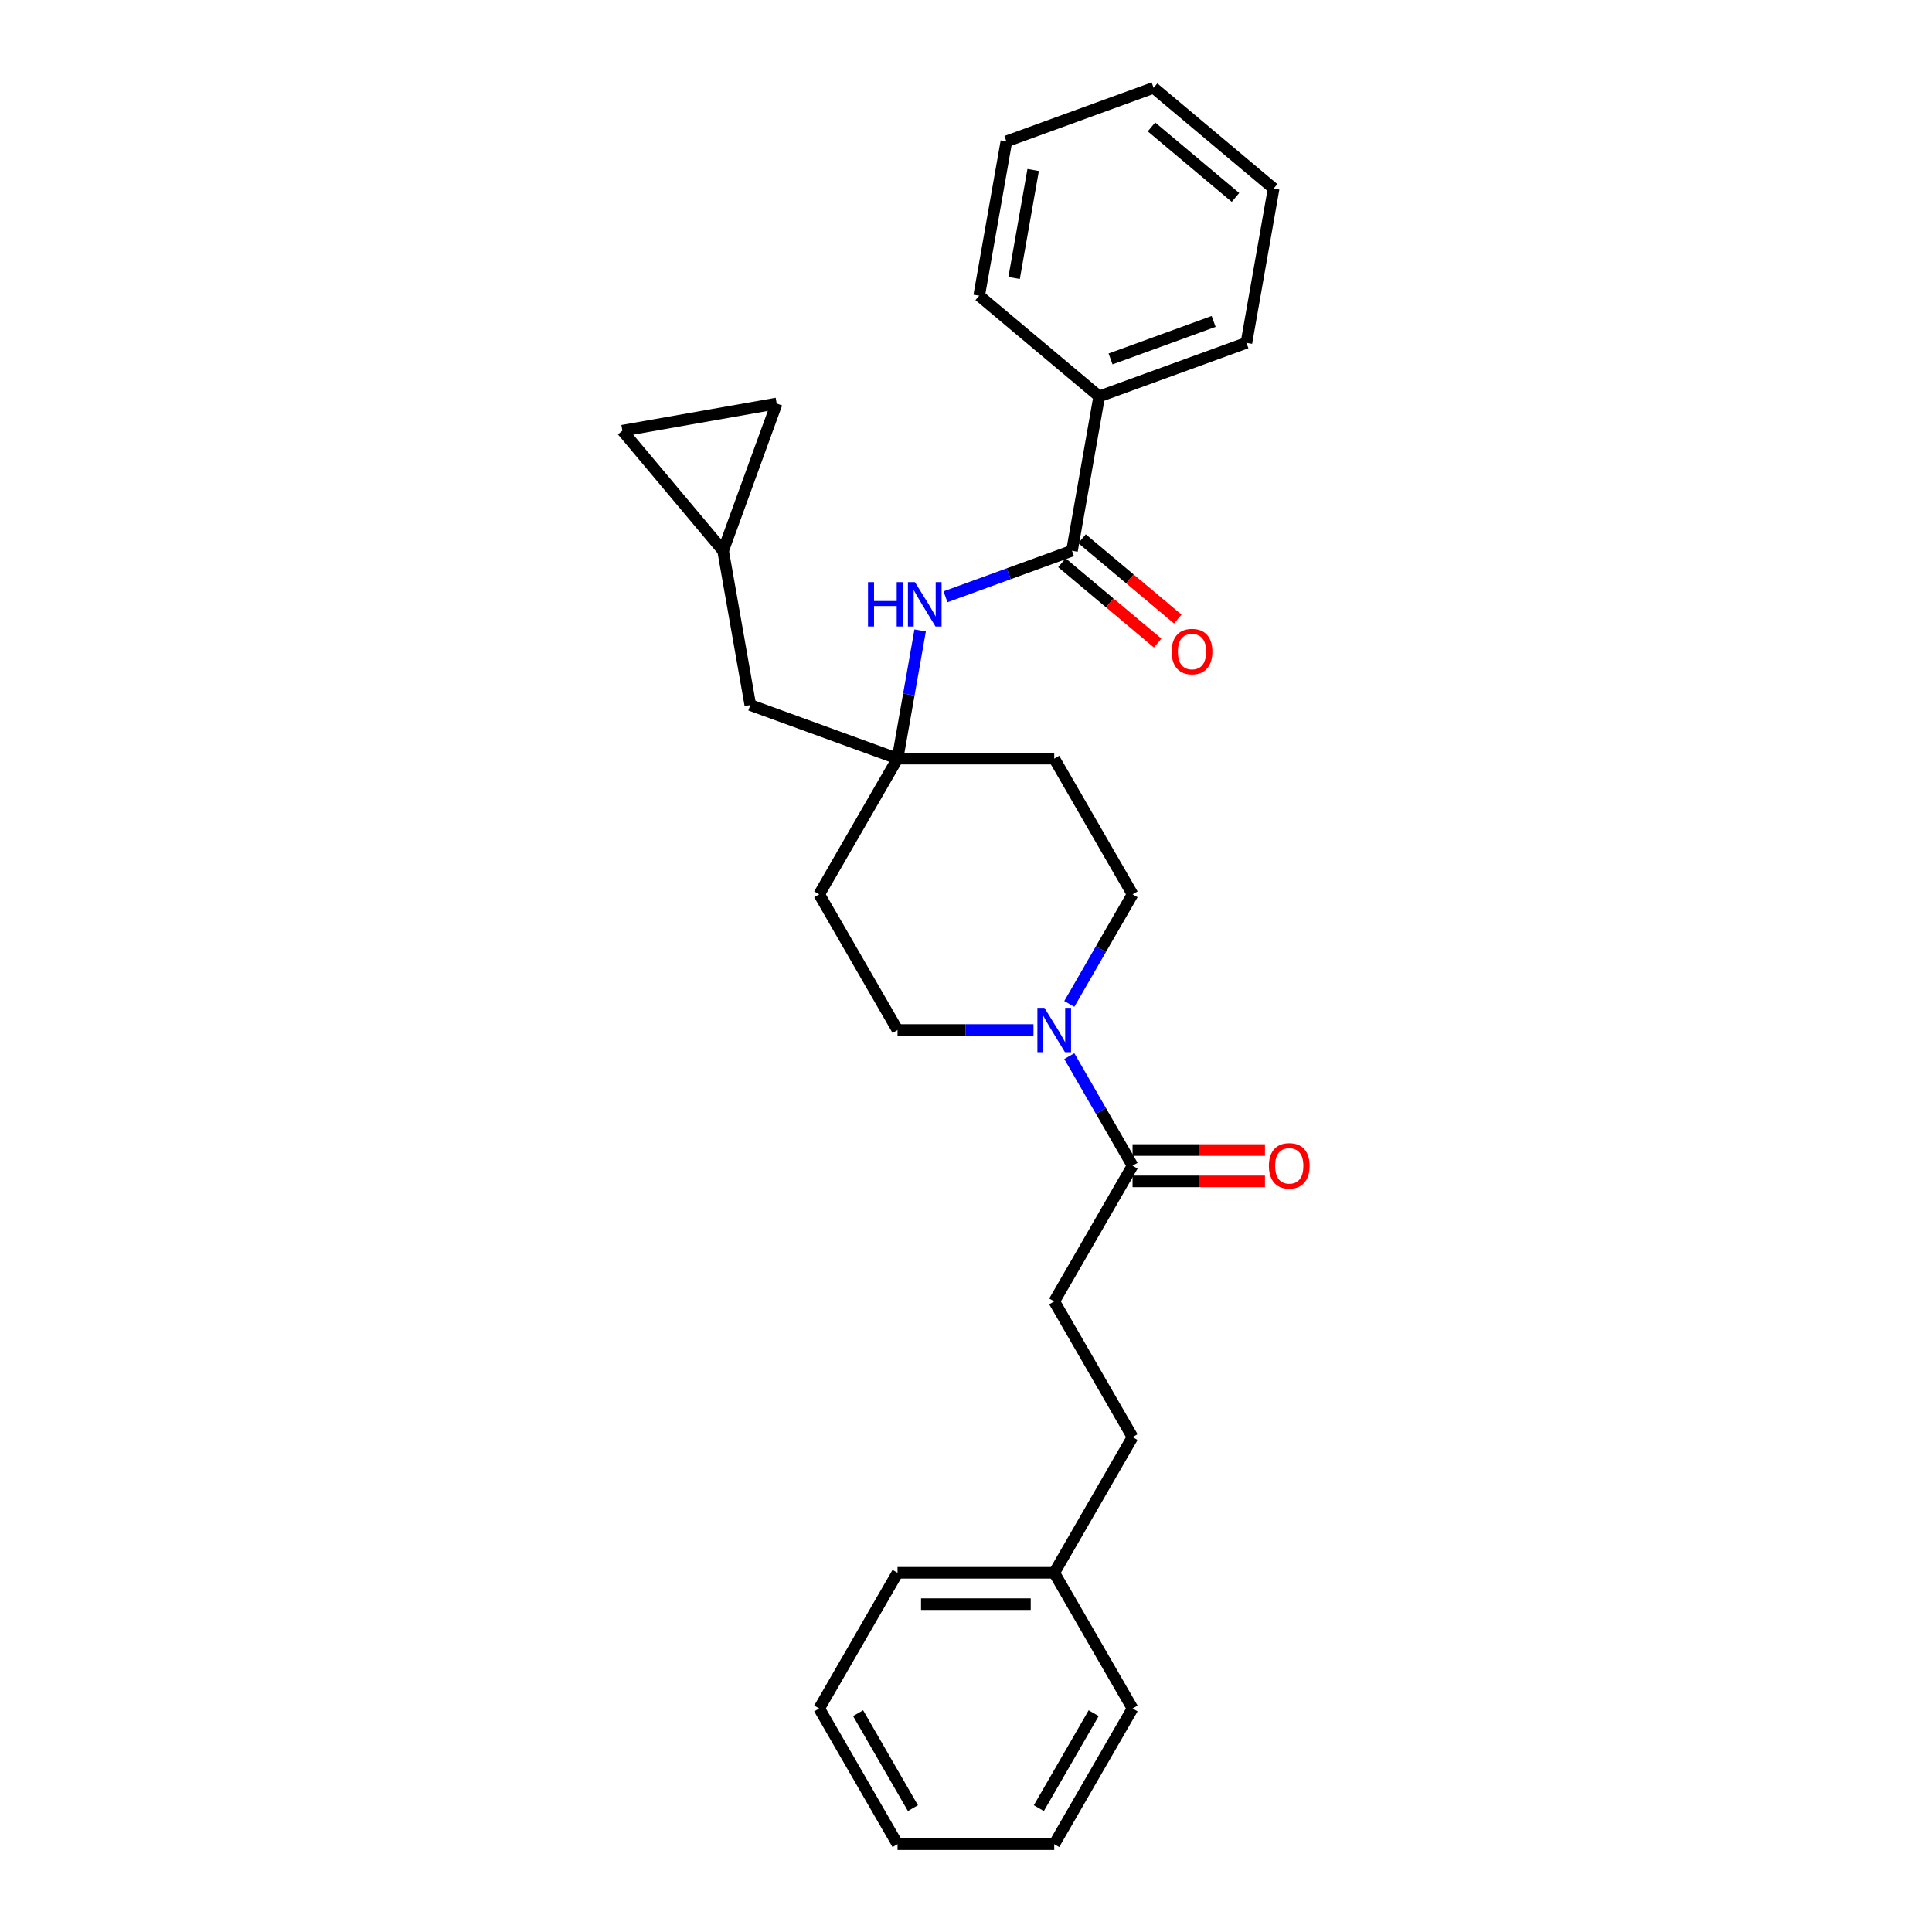 <?xml version='1.0' encoding='iso-8859-1'?>
<svg version='1.1' baseProfile='full'
              xmlns='http://www.w3.org/2000/svg'
                      xmlns:rdkit='http://www.rdkit.org/xml'
                      xmlns:xlink='http://www.w3.org/1999/xlink'
                  xml:space='preserve'
width='1000px' height='1000px' viewBox='0 0 1000 1000'>
<!-- END OF HEADER -->
<rect style='opacity:1.0;fill:#FFFFFF;stroke:none' width='1000' height='1000' x='0' y='0'> </rect>
<path class='bond-1' d='M 553.465,546.647 L 569.84,575.009' style='fill:none;fill-rule:evenodd;stroke:#0000FF;stroke-width:6px;stroke-linecap:butt;stroke-linejoin:miter;stroke-opacity:1' />
<path class='bond-1' d='M 569.84,575.009 L 586.215,603.371' style='fill:none;fill-rule:evenodd;stroke:#000000;stroke-width:6px;stroke-linecap:butt;stroke-linejoin:miter;stroke-opacity:1' />
<path class='bond-7' d='M 553.465,519.624 L 569.84,491.262' style='fill:none;fill-rule:evenodd;stroke:#0000FF;stroke-width:6px;stroke-linecap:butt;stroke-linejoin:miter;stroke-opacity:1' />
<path class='bond-7' d='M 569.84,491.262 L 586.215,462.901' style='fill:none;fill-rule:evenodd;stroke:#000000;stroke-width:6px;stroke-linecap:butt;stroke-linejoin:miter;stroke-opacity:1' />
<path class='bond-8' d='M 534.927,533.136 L 499.746,533.136' style='fill:none;fill-rule:evenodd;stroke:#0000FF;stroke-width:6px;stroke-linecap:butt;stroke-linejoin:miter;stroke-opacity:1' />
<path class='bond-8' d='M 499.746,533.136 L 464.564,533.136' style='fill:none;fill-rule:evenodd;stroke:#000000;stroke-width:6px;stroke-linecap:butt;stroke-linejoin:miter;stroke-opacity:1' />
<path class='bond-0' d='M 554.857,285.059 L 522.121,296.974' style='fill:none;fill-rule:evenodd;stroke:#000000;stroke-width:6px;stroke-linecap:butt;stroke-linejoin:miter;stroke-opacity:1' />
<path class='bond-0' d='M 522.121,296.974 L 489.385,308.889' style='fill:none;fill-rule:evenodd;stroke:#0000FF;stroke-width:6px;stroke-linecap:butt;stroke-linejoin:miter;stroke-opacity:1' />
<path class='bond-11' d='M 549.644,291.272 L 574.422,312.063' style='fill:none;fill-rule:evenodd;stroke:#000000;stroke-width:6px;stroke-linecap:butt;stroke-linejoin:miter;stroke-opacity:1' />
<path class='bond-11' d='M 574.422,312.063 L 599.2,332.854' style='fill:none;fill-rule:evenodd;stroke:#FF0000;stroke-width:6px;stroke-linecap:butt;stroke-linejoin:miter;stroke-opacity:1' />
<path class='bond-11' d='M 560.07,278.847 L 584.848,299.638' style='fill:none;fill-rule:evenodd;stroke:#000000;stroke-width:6px;stroke-linecap:butt;stroke-linejoin:miter;stroke-opacity:1' />
<path class='bond-11' d='M 584.848,299.638 L 609.626,320.429' style='fill:none;fill-rule:evenodd;stroke:#FF0000;stroke-width:6px;stroke-linecap:butt;stroke-linejoin:miter;stroke-opacity:1' />
<path class='bond-12' d='M 554.857,285.059 L 568.94,205.191' style='fill:none;fill-rule:evenodd;stroke:#000000;stroke-width:6px;stroke-linecap:butt;stroke-linejoin:miter;stroke-opacity:1' />
<path class='bond-13' d='M 586.215,611.481 L 620.48,611.481' style='fill:none;fill-rule:evenodd;stroke:#000000;stroke-width:6px;stroke-linecap:butt;stroke-linejoin:miter;stroke-opacity:1' />
<path class='bond-13' d='M 620.48,611.481 L 654.745,611.481' style='fill:none;fill-rule:evenodd;stroke:#FF0000;stroke-width:6px;stroke-linecap:butt;stroke-linejoin:miter;stroke-opacity:1' />
<path class='bond-13' d='M 586.215,595.261 L 620.48,595.261' style='fill:none;fill-rule:evenodd;stroke:#000000;stroke-width:6px;stroke-linecap:butt;stroke-linejoin:miter;stroke-opacity:1' />
<path class='bond-13' d='M 620.48,595.261 L 654.745,595.261' style='fill:none;fill-rule:evenodd;stroke:#FF0000;stroke-width:6px;stroke-linecap:butt;stroke-linejoin:miter;stroke-opacity:1' />
<path class='bond-14' d='M 586.215,603.371 L 545.665,673.606' style='fill:none;fill-rule:evenodd;stroke:#000000;stroke-width:6px;stroke-linecap:butt;stroke-linejoin:miter;stroke-opacity:1' />
<path class='bond-2' d='M 464.564,392.666 L 424.014,462.901' style='fill:none;fill-rule:evenodd;stroke:#000000;stroke-width:6px;stroke-linecap:butt;stroke-linejoin:miter;stroke-opacity:1' />
<path class='bond-3' d='M 464.564,392.666 L 470.415,359.487' style='fill:none;fill-rule:evenodd;stroke:#000000;stroke-width:6px;stroke-linecap:butt;stroke-linejoin:miter;stroke-opacity:1' />
<path class='bond-3' d='M 470.415,359.487 L 476.265,326.309' style='fill:none;fill-rule:evenodd;stroke:#0000FF;stroke-width:6px;stroke-linecap:butt;stroke-linejoin:miter;stroke-opacity:1' />
<path class='bond-15' d='M 464.564,392.666 L 388.355,364.928' style='fill:none;fill-rule:evenodd;stroke:#000000;stroke-width:6px;stroke-linecap:butt;stroke-linejoin:miter;stroke-opacity:1' />
<path class='bond-28' d='M 464.564,392.666 L 545.665,392.666' style='fill:none;fill-rule:evenodd;stroke:#000000;stroke-width:6px;stroke-linecap:butt;stroke-linejoin:miter;stroke-opacity:1' />
<path class='bond-4' d='M 374.272,285.059 L 388.355,364.928' style='fill:none;fill-rule:evenodd;stroke:#000000;stroke-width:6px;stroke-linecap:butt;stroke-linejoin:miter;stroke-opacity:1' />
<path class='bond-5' d='M 374.272,285.059 L 322.142,222.933' style='fill:none;fill-rule:evenodd;stroke:#000000;stroke-width:6px;stroke-linecap:butt;stroke-linejoin:miter;stroke-opacity:1' />
<path class='bond-6' d='M 374.272,285.059 L 402.01,208.85' style='fill:none;fill-rule:evenodd;stroke:#000000;stroke-width:6px;stroke-linecap:butt;stroke-linejoin:miter;stroke-opacity:1' />
<path class='bond-29' d='M 322.142,222.933 L 402.01,208.85' style='fill:none;fill-rule:evenodd;stroke:#000000;stroke-width:6px;stroke-linecap:butt;stroke-linejoin:miter;stroke-opacity:1' />
<path class='bond-9' d='M 586.215,462.901 L 545.665,392.666' style='fill:none;fill-rule:evenodd;stroke:#000000;stroke-width:6px;stroke-linecap:butt;stroke-linejoin:miter;stroke-opacity:1' />
<path class='bond-10' d='M 464.564,533.136 L 424.014,462.901' style='fill:none;fill-rule:evenodd;stroke:#000000;stroke-width:6px;stroke-linecap:butt;stroke-linejoin:miter;stroke-opacity:1' />
<path class='bond-18' d='M 568.94,205.191 L 645.149,177.453' style='fill:none;fill-rule:evenodd;stroke:#000000;stroke-width:6px;stroke-linecap:butt;stroke-linejoin:miter;stroke-opacity:1' />
<path class='bond-18' d='M 574.823,185.789 L 628.17,166.372' style='fill:none;fill-rule:evenodd;stroke:#000000;stroke-width:6px;stroke-linecap:butt;stroke-linejoin:miter;stroke-opacity:1' />
<path class='bond-19' d='M 568.94,205.191 L 506.813,153.061' style='fill:none;fill-rule:evenodd;stroke:#000000;stroke-width:6px;stroke-linecap:butt;stroke-linejoin:miter;stroke-opacity:1' />
<path class='bond-16' d='M 545.665,673.606 L 586.215,743.841' style='fill:none;fill-rule:evenodd;stroke:#000000;stroke-width:6px;stroke-linecap:butt;stroke-linejoin:miter;stroke-opacity:1' />
<path class='bond-17' d='M 586.215,743.841 L 545.665,814.075' style='fill:none;fill-rule:evenodd;stroke:#000000;stroke-width:6px;stroke-linecap:butt;stroke-linejoin:miter;stroke-opacity:1' />
<path class='bond-20' d='M 545.665,814.075 L 464.564,814.075' style='fill:none;fill-rule:evenodd;stroke:#000000;stroke-width:6px;stroke-linecap:butt;stroke-linejoin:miter;stroke-opacity:1' />
<path class='bond-20' d='M 533.5,830.296 L 476.729,830.296' style='fill:none;fill-rule:evenodd;stroke:#000000;stroke-width:6px;stroke-linecap:butt;stroke-linejoin:miter;stroke-opacity:1' />
<path class='bond-21' d='M 545.665,814.075 L 586.215,884.31' style='fill:none;fill-rule:evenodd;stroke:#000000;stroke-width:6px;stroke-linecap:butt;stroke-linejoin:miter;stroke-opacity:1' />
<path class='bond-23' d='M 645.149,177.453 L 659.232,97.585' style='fill:none;fill-rule:evenodd;stroke:#000000;stroke-width:6px;stroke-linecap:butt;stroke-linejoin:miter;stroke-opacity:1' />
<path class='bond-22' d='M 506.813,153.061 L 520.896,73.192' style='fill:none;fill-rule:evenodd;stroke:#000000;stroke-width:6px;stroke-linecap:butt;stroke-linejoin:miter;stroke-opacity:1' />
<path class='bond-22' d='M 524.899,143.897 L 534.757,87.989' style='fill:none;fill-rule:evenodd;stroke:#000000;stroke-width:6px;stroke-linecap:butt;stroke-linejoin:miter;stroke-opacity:1' />
<path class='bond-24' d='M 464.564,814.075 L 424.014,884.31' style='fill:none;fill-rule:evenodd;stroke:#000000;stroke-width:6px;stroke-linecap:butt;stroke-linejoin:miter;stroke-opacity:1' />
<path class='bond-25' d='M 586.215,884.31 L 545.665,954.545' style='fill:none;fill-rule:evenodd;stroke:#000000;stroke-width:6px;stroke-linecap:butt;stroke-linejoin:miter;stroke-opacity:1' />
<path class='bond-25' d='M 566.085,886.736 L 537.7,935.9' style='fill:none;fill-rule:evenodd;stroke:#000000;stroke-width:6px;stroke-linecap:butt;stroke-linejoin:miter;stroke-opacity:1' />
<path class='bond-26' d='M 520.896,73.192 L 597.105,45.455' style='fill:none;fill-rule:evenodd;stroke:#000000;stroke-width:6px;stroke-linecap:butt;stroke-linejoin:miter;stroke-opacity:1' />
<path class='bond-31' d='M 659.232,97.585 L 597.105,45.455' style='fill:none;fill-rule:evenodd;stroke:#000000;stroke-width:6px;stroke-linecap:butt;stroke-linejoin:miter;stroke-opacity:1' />
<path class='bond-31' d='M 639.487,102.191 L 595.998,65.699' style='fill:none;fill-rule:evenodd;stroke:#000000;stroke-width:6px;stroke-linecap:butt;stroke-linejoin:miter;stroke-opacity:1' />
<path class='bond-30' d='M 424.014,884.31 L 464.564,954.545' style='fill:none;fill-rule:evenodd;stroke:#000000;stroke-width:6px;stroke-linecap:butt;stroke-linejoin:miter;stroke-opacity:1' />
<path class='bond-30' d='M 444.144,886.736 L 472.529,935.9' style='fill:none;fill-rule:evenodd;stroke:#000000;stroke-width:6px;stroke-linecap:butt;stroke-linejoin:miter;stroke-opacity:1' />
<path class='bond-27' d='M 545.665,954.545 L 464.564,954.545' style='fill:none;fill-rule:evenodd;stroke:#000000;stroke-width:6px;stroke-linecap:butt;stroke-linejoin:miter;stroke-opacity:1' />
<path  class='atom-0' d='M 540.588 521.652
L 548.114 533.817
Q 548.86 535.017, 550.06 537.191
Q 551.261 539.364, 551.326 539.494
L 551.326 521.652
L 554.375 521.652
L 554.375 544.619
L 551.228 544.619
L 543.151 531.319
Q 542.21 529.762, 541.204 527.978
Q 540.231 526.193, 539.939 525.642
L 539.939 544.619
L 536.955 544.619
L 536.955 521.652
L 540.588 521.652
' fill='#0000FF'/>
<path  class='atom-4' d='M 449.273 301.314
L 452.387 301.314
L 452.387 311.078
L 464.13 311.078
L 464.13 301.314
L 467.245 301.314
L 467.245 324.281
L 464.13 324.281
L 464.13 313.673
L 452.387 313.673
L 452.387 324.281
L 449.273 324.281
L 449.273 301.314
' fill='#0000FF'/>
<path  class='atom-4' d='M 473.57 301.314
L 481.097 313.479
Q 481.843 314.679, 483.043 316.852
Q 484.243 319.026, 484.308 319.156
L 484.308 301.314
L 487.357 301.314
L 487.357 324.281
L 484.211 324.281
L 476.133 310.981
Q 475.192 309.424, 474.187 307.639
Q 473.214 305.855, 472.922 305.304
L 472.922 324.281
L 469.937 324.281
L 469.937 301.314
L 473.57 301.314
' fill='#0000FF'/>
<path  class='atom-12' d='M 606.44 337.255
Q 606.44 331.74, 609.165 328.658
Q 611.89 325.576, 616.983 325.576
Q 622.076 325.576, 624.801 328.658
Q 627.526 331.74, 627.526 337.255
Q 627.526 342.834, 624.769 346.013
Q 622.011 349.16, 616.983 349.16
Q 611.923 349.16, 609.165 346.013
Q 606.44 342.867, 606.44 337.255
M 616.983 346.565
Q 620.487 346.565, 622.368 344.229
Q 624.282 341.861, 624.282 337.255
Q 624.282 332.745, 622.368 330.475
Q 620.487 328.171, 616.983 328.171
Q 613.48 328.171, 611.566 330.442
Q 609.684 332.713, 609.684 337.255
Q 609.684 341.894, 611.566 344.229
Q 613.48 346.565, 616.983 346.565
' fill='#FF0000'/>
<path  class='atom-14' d='M 656.772 603.435
Q 656.772 597.921, 659.497 594.839
Q 662.222 591.757, 667.315 591.757
Q 672.408 591.757, 675.133 594.839
Q 677.858 597.921, 677.858 603.435
Q 677.858 609.015, 675.101 612.194
Q 672.343 615.341, 667.315 615.341
Q 662.255 615.341, 659.497 612.194
Q 656.772 609.048, 656.772 603.435
M 667.315 612.746
Q 670.819 612.746, 672.7 610.41
Q 674.614 608.042, 674.614 603.435
Q 674.614 598.926, 672.7 596.655
Q 670.819 594.352, 667.315 594.352
Q 663.812 594.352, 661.898 596.623
Q 660.016 598.894, 660.016 603.435
Q 660.016 608.074, 661.898 610.41
Q 663.812 612.746, 667.315 612.746
' fill='#FF0000'/>
</svg>
